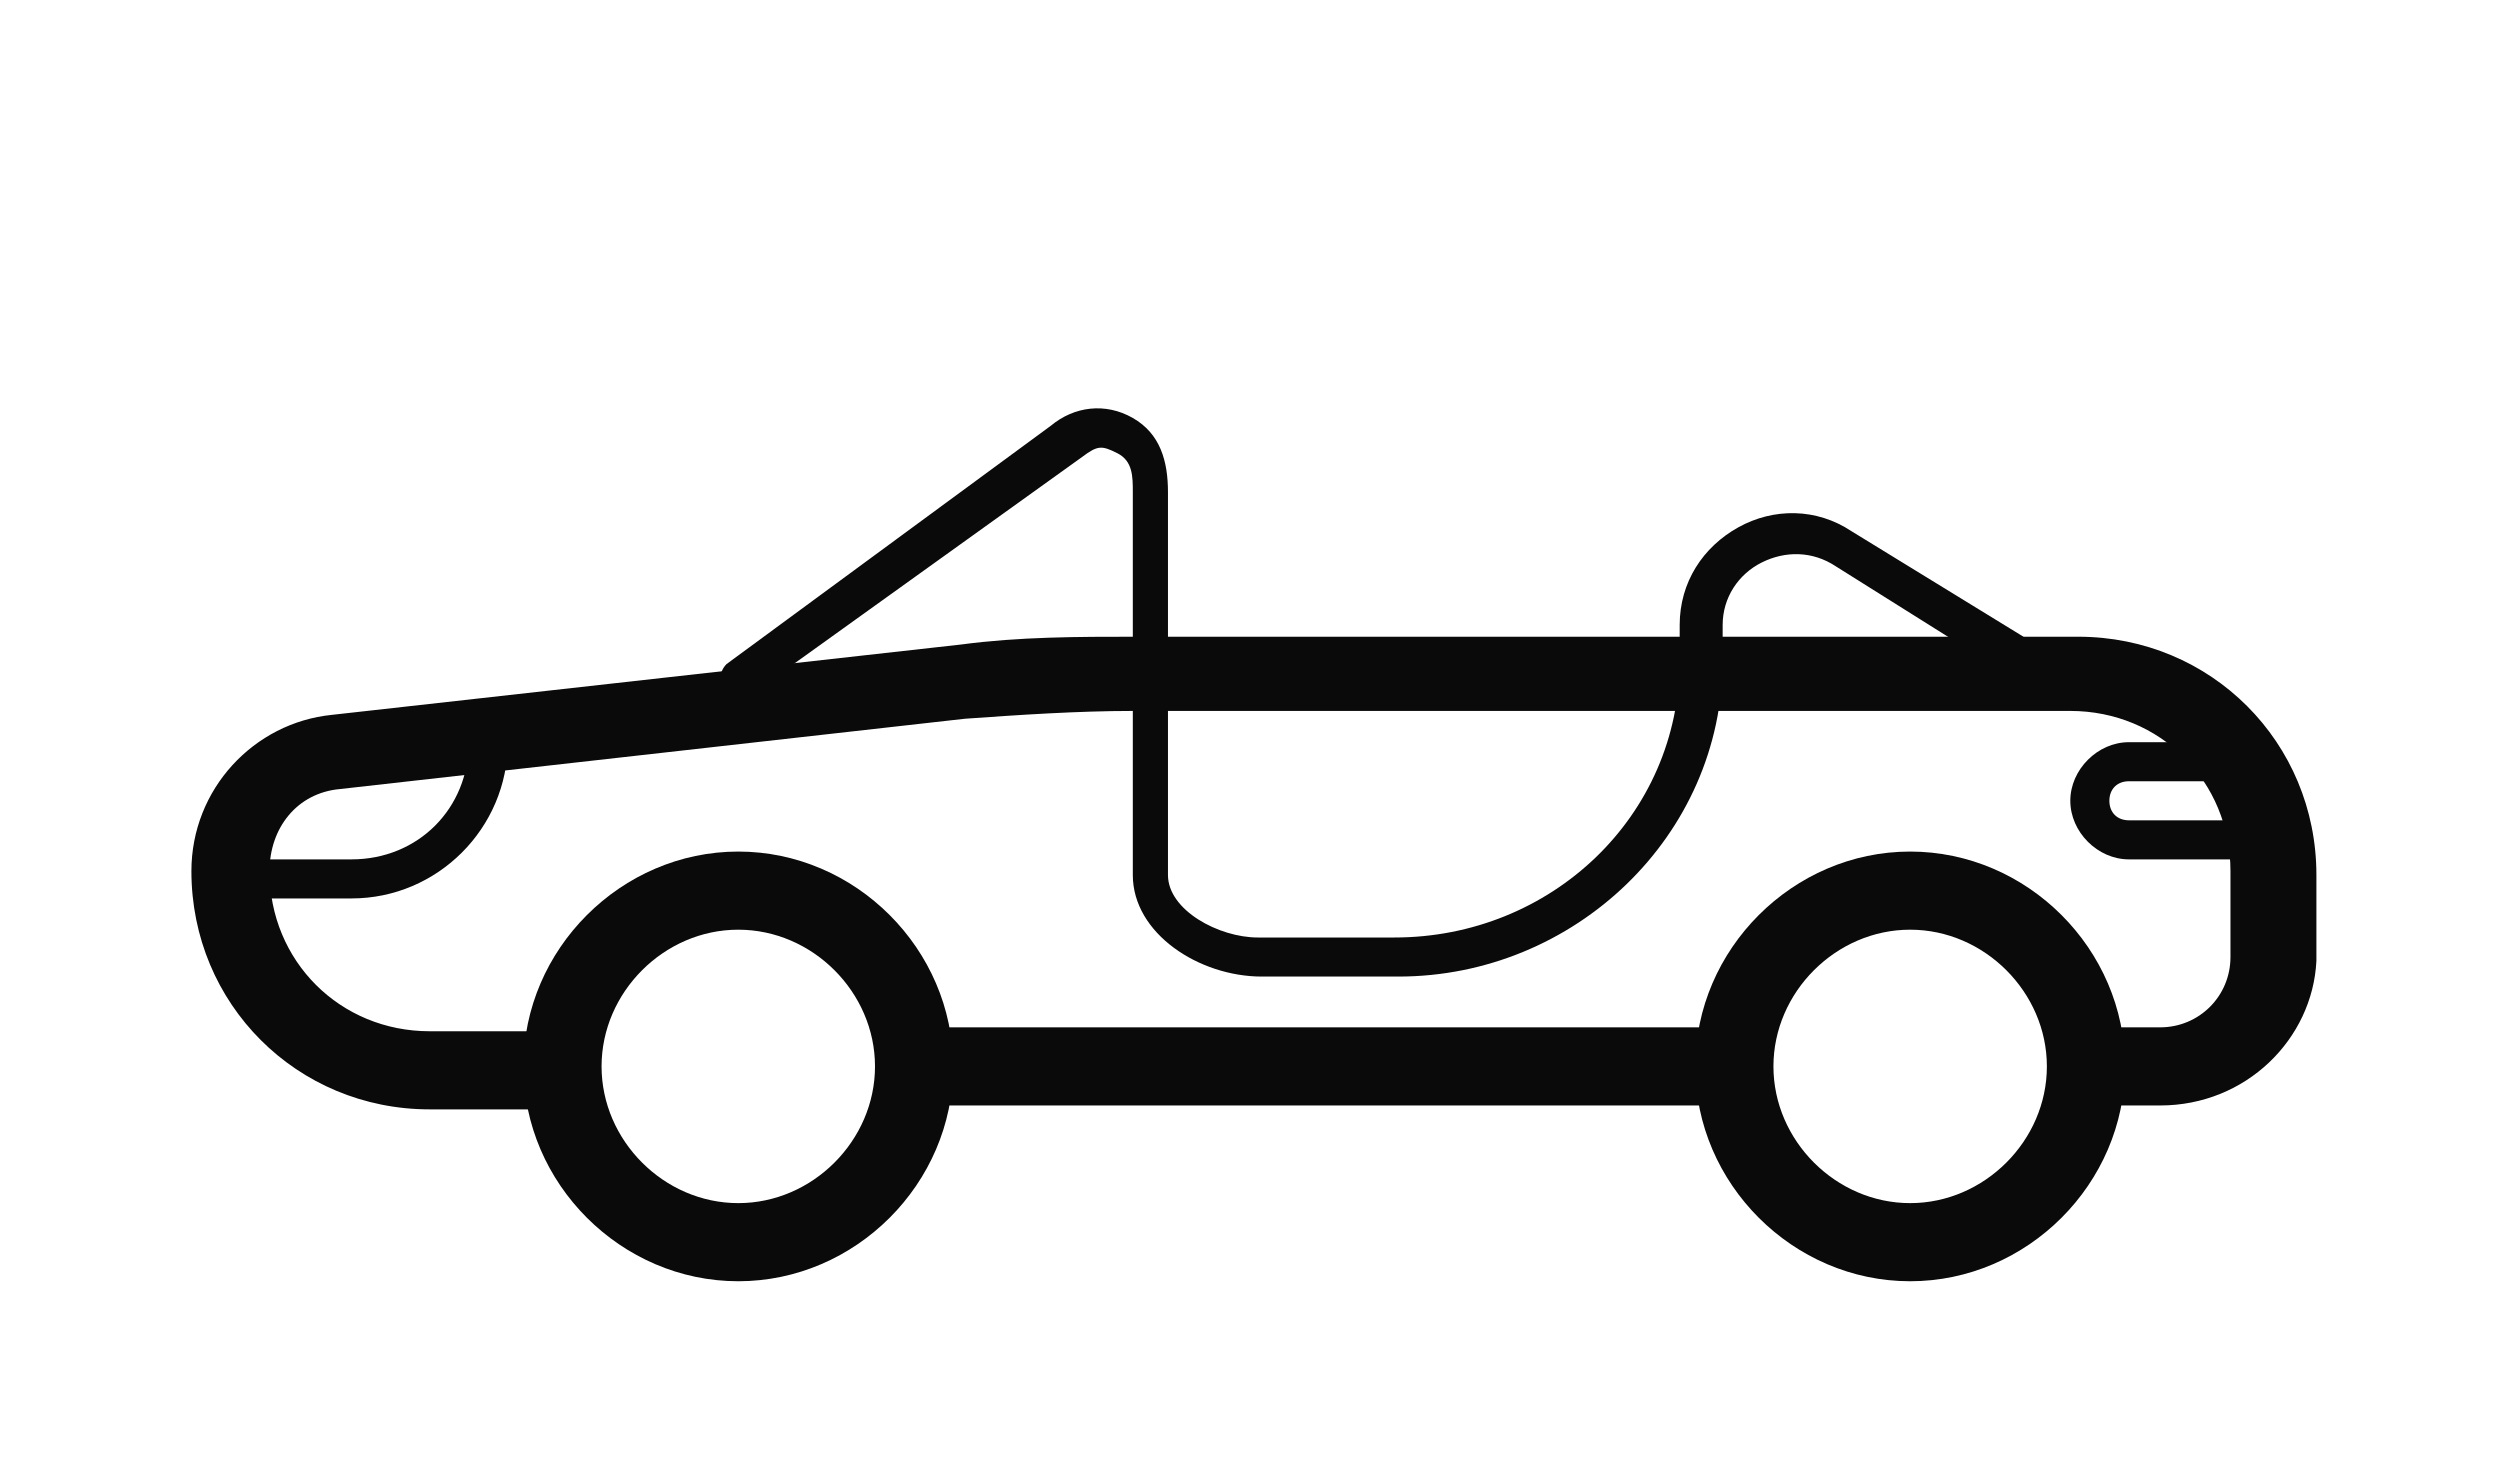 <?xml version="1.0" encoding="utf-8"?>
<!-- Generator: Adobe Illustrator 18.0.0, SVG Export Plug-In . SVG Version: 6.00 Build 0)  -->
<!DOCTYPE svg PUBLIC "-//W3C//DTD SVG 1.1//EN" "http://www.w3.org/Graphics/SVG/1.1/DTD/svg11.dtd">
<svg version="1.1" id="Layer_1" xmlns="http://www.w3.org/2000/svg" xmlns:xlink="http://www.w3.org/1999/xlink" x="0px" y="0px"
	 viewBox="0 0 64 38" enable-background="new 0 0 64 38" xml:space="preserve">
<g>
	<path fill="#0a0a0a" d="M55.3,28.3h-1.9v-2h1.9c1,0,1.8-0.8,1.8-1.8v-2.2c0-2.3-1.8-4.1-4.1-4.1H29c-1.4,0-2.9,0.1-4.3,0.2
		L8.7,20.2c-1.1,0.1-1.8,1-1.8,2.1c0,2.3,1.8,4.1,4.1,4.1h3.5v2h-3.5c-3.4,0-6.1-2.7-6.1-6.1c0-2.1,1.6-3.8,3.6-4l16.1-1.8
		c1.5-0.2,3-0.2,4.5-0.2h24.1c3.4,0,6.1,2.7,6.1,6.1v2.2C59.2,26.6,57.5,28.3,55.3,28.3z"/>
</g>
<g>
	<rect x="23.4" y="26.3" fill="#0a0a0a" width="21" height="2"/>
</g>
<path fill="#0a0a0a" d="M47.4,13.6c-0.9-0.6-2-0.6-2.9-0.1C43.6,14,43,14.9,43,16h0c0,0,0,0.1,0,0.1v0.8c0,4-3.3,7.1-7.3,7.1h-3.5
	c-1,0-2.3-0.7-2.3-1.6v-9.8c0-0.8-0.2-1.5-0.9-1.9c-0.7-0.4-1.5-0.3-2.1,0.2L18.6,17c-0.2,0.2-0.2,0.5-0.1,0.7
	c0.2,0.2,0.5,0.3,0.7,0.1l8.5-6.1c0.4-0.3,0.5-0.3,0.9-0.1c0.4,0.2,0.4,0.6,0.4,1v9.8c0,1.5,1.7,2.6,3.3,2.6h3.5
	c4.5,0,8.3-3.6,8.3-8.1v-0.8c0,0,0-0.1,0-0.1h0c0-0.7,0.4-1.3,1-1.6c0.6-0.3,1.3-0.3,1.9,0.1l4.3,2.7l0.5-0.9L47.4,13.6z"/>
<g>
	<path fill="#0a0a0a" d="M58,22h-3.5c-0.8,0-1.5-0.7-1.5-1.5s0.7-1.5,1.5-1.5h2.9v1h-2.9c-0.3,0-0.5,0.2-0.5,0.5s0.2,0.5,0.5,0.5H58
		V22z"/>
</g>
<g>
	<path fill="#0a0a0a" d="M18.9,32.8c-3,0-5.5-2.5-5.5-5.5s2.5-5.5,5.5-5.5s5.5,2.5,5.5,5.5S21.9,32.8,18.9,32.8z M18.9,23.8
		c-1.9,0-3.5,1.6-3.5,3.5s1.6,3.5,3.5,3.5s3.5-1.6,3.5-3.5S20.8,23.8,18.9,23.8z"/>
</g>
<g>
	<path fill="#0a0a0a" d="M48.9,32.8c-3,0-5.5-2.5-5.5-5.5s2.5-5.5,5.5-5.5s5.5,2.5,5.5,5.5S51.9,32.8,48.9,32.8z M48.9,23.8
		c-1.9,0-3.5,1.6-3.5,3.5s1.6,3.5,3.5,3.5s3.5-1.6,3.5-3.5S50.8,23.8,48.9,23.8z"/>
</g>
<g>
	<path fill="#0a0a0a" d="M9,23H6v-1h3c1.7,0,3-1.3,3-3h1C13,21.2,11.2,23,9,23z"/>
</g>
</svg>
